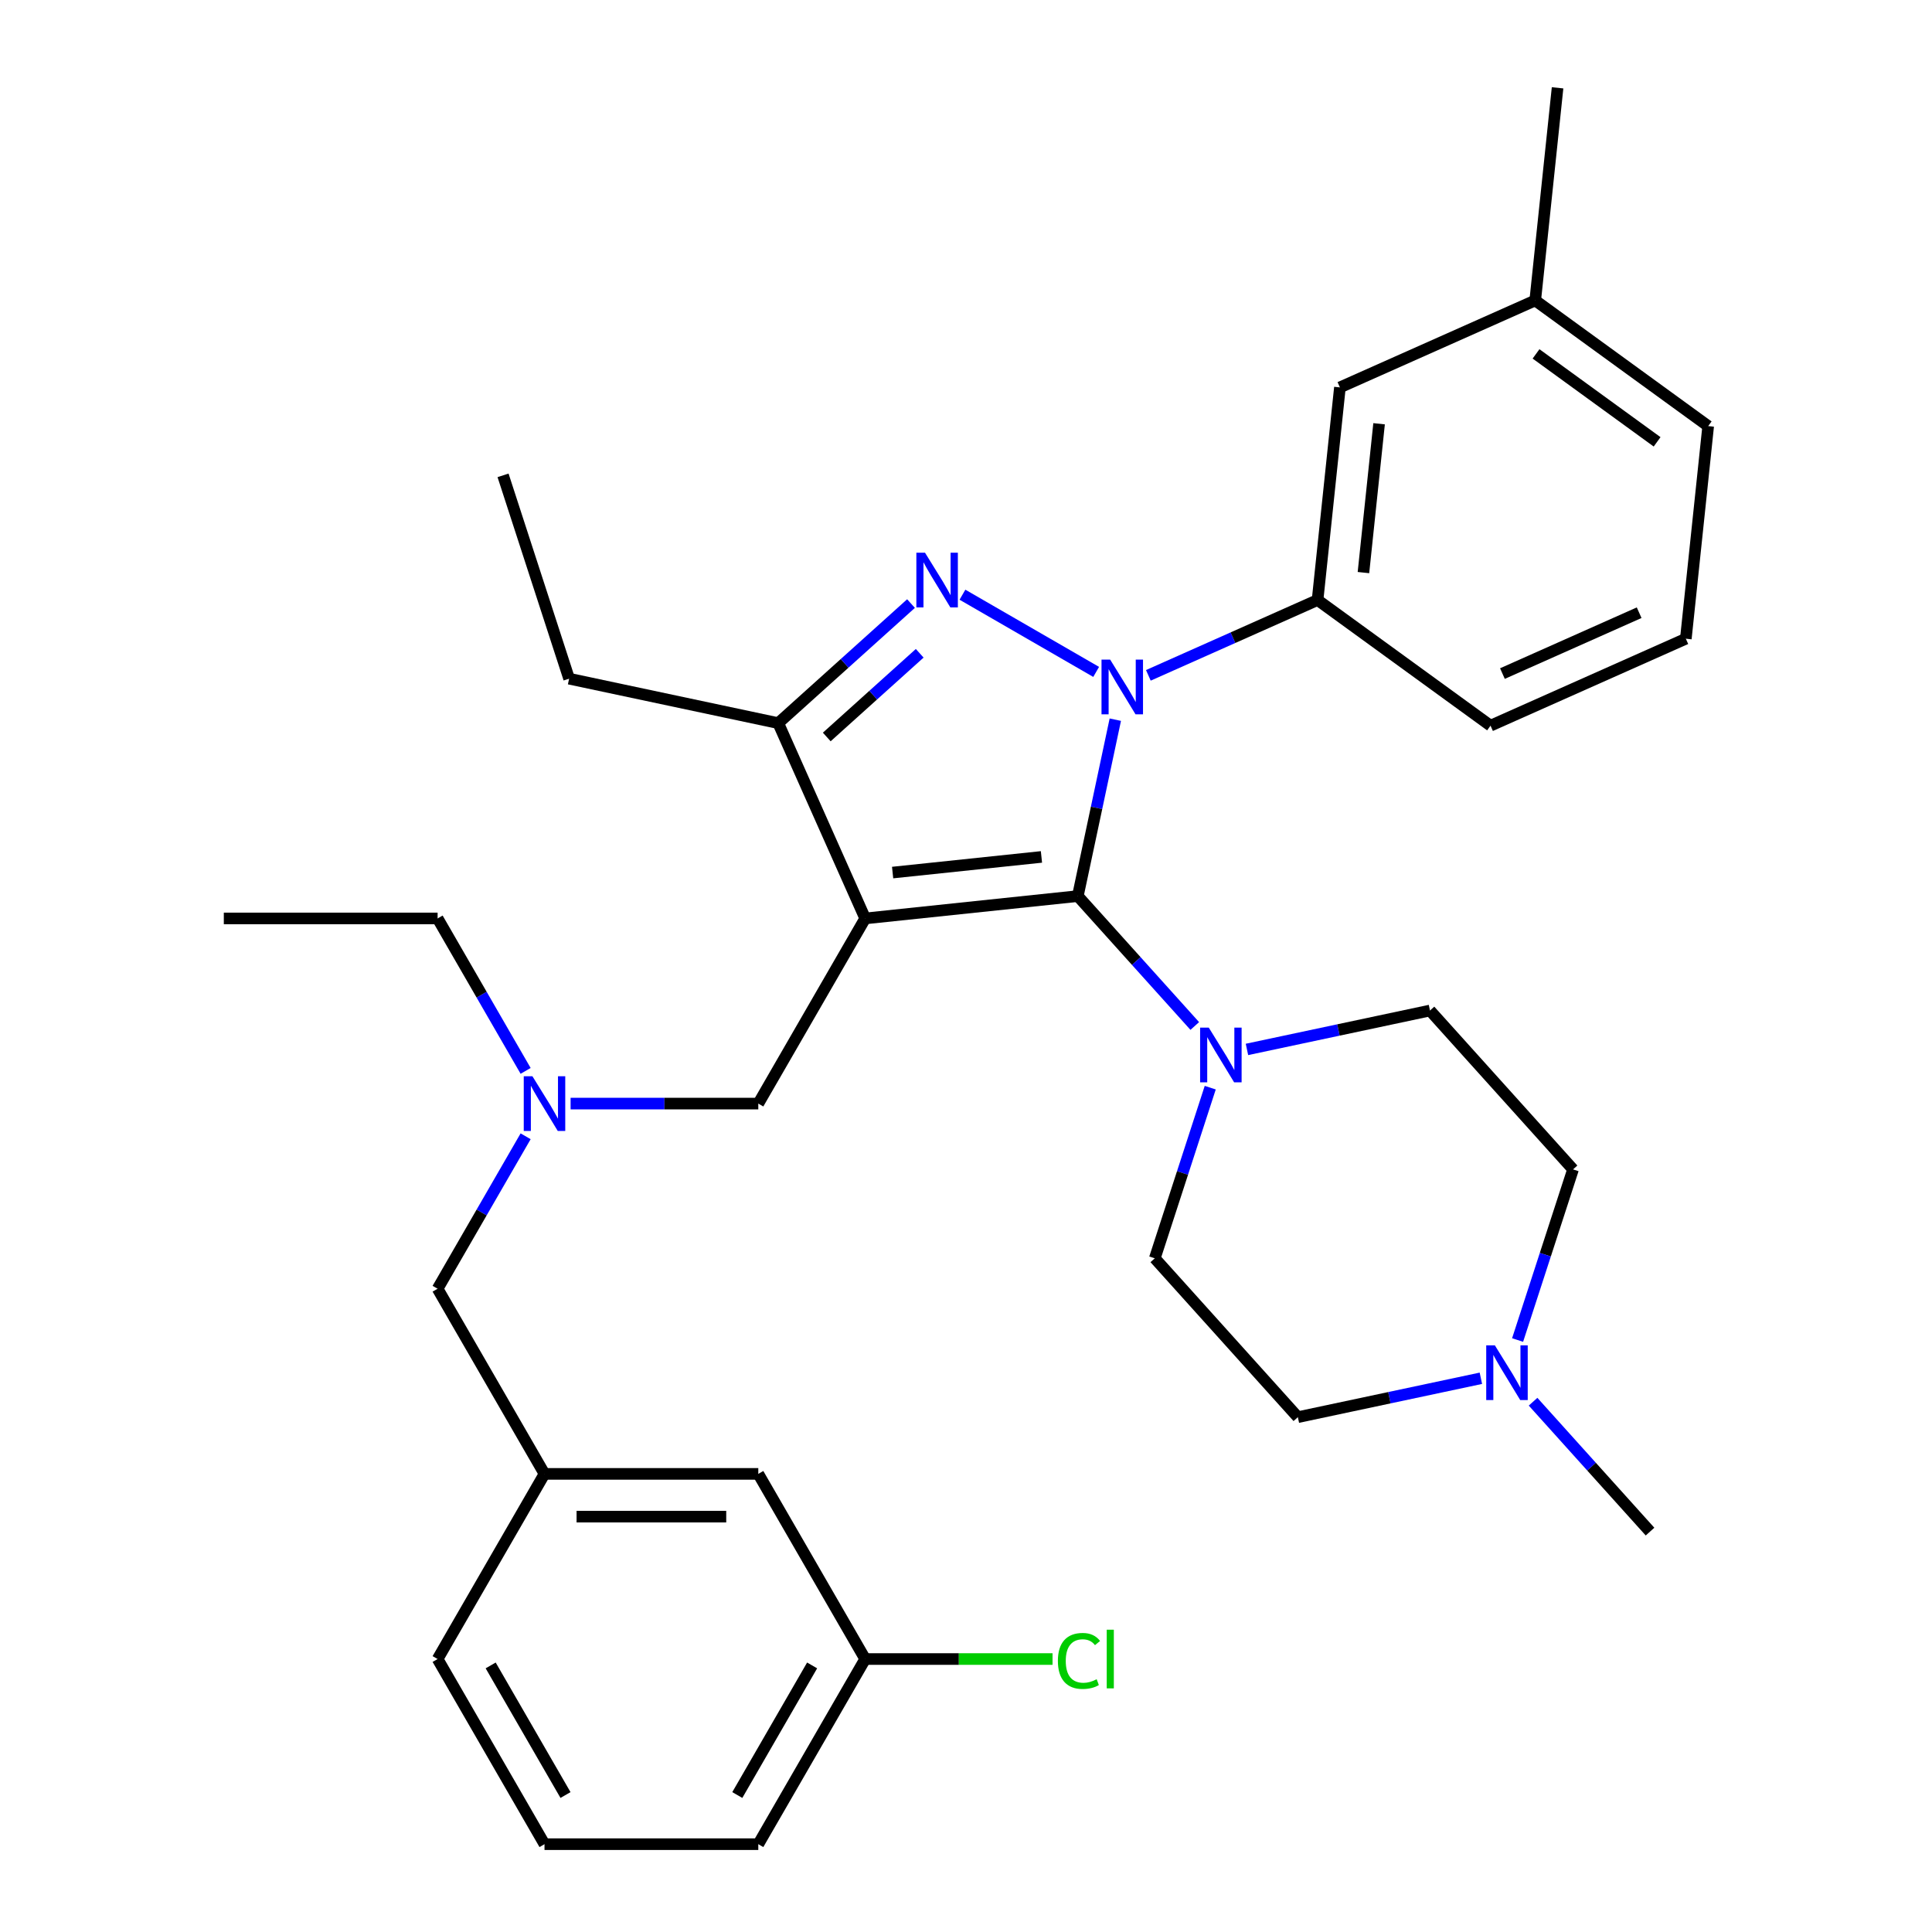 <?xml version='1.0' encoding='iso-8859-1'?>
<svg version='1.1' baseProfile='full'
              xmlns='http://www.w3.org/2000/svg'
                      xmlns:rdkit='http://www.rdkit.org/xml'
                      xmlns:xlink='http://www.w3.org/1999/xlink'
                  xml:space='preserve'
width='1000px' height='1000px' viewBox='0 0 1000 1000'>
<!-- END OF HEADER -->
<rect style='opacity:1.0;fill:#FFFFFF;stroke:none' width='1000' height='1000' x='0' y='0'> </rect>
<path class='bond-0' d='M 272.061,554.288 L 249.283,514.835' style='fill:none;fill-rule:evenodd;stroke:#0000FF;stroke-width:6px;stroke-linecap:butt;stroke-linejoin:miter;stroke-opacity:1' />
<path class='bond-0' d='M 249.283,514.835 L 226.505,475.382' style='fill:none;fill-rule:evenodd;stroke:#000000;stroke-width:6px;stroke-linecap:butt;stroke-linejoin:miter;stroke-opacity:1' />
<path class='bond-1' d='M 272.061,588.141 L 249.283,627.594' style='fill:none;fill-rule:evenodd;stroke:#0000FF;stroke-width:6px;stroke-linecap:butt;stroke-linejoin:miter;stroke-opacity:1' />
<path class='bond-1' d='M 249.283,627.594 L 226.505,667.048' style='fill:none;fill-rule:evenodd;stroke:#000000;stroke-width:6px;stroke-linecap:butt;stroke-linejoin:miter;stroke-opacity:1' />
<path class='bond-2' d='M 295.34,571.215 L 343.916,571.215' style='fill:none;fill-rule:evenodd;stroke:#0000FF;stroke-width:6px;stroke-linecap:butt;stroke-linejoin:miter;stroke-opacity:1' />
<path class='bond-2' d='M 343.916,571.215 L 392.492,571.215' style='fill:none;fill-rule:evenodd;stroke:#000000;stroke-width:6px;stroke-linecap:butt;stroke-linejoin:miter;stroke-opacity:1' />
<path class='bond-3' d='M 447.821,858.713 L 392.492,954.545' style='fill:none;fill-rule:evenodd;stroke:#000000;stroke-width:6px;stroke-linecap:butt;stroke-linejoin:miter;stroke-opacity:1' />
<path class='bond-3' d='M 420.355,862.022 L 381.625,929.105' style='fill:none;fill-rule:evenodd;stroke:#000000;stroke-width:6px;stroke-linecap:butt;stroke-linejoin:miter;stroke-opacity:1' />
<path class='bond-4' d='M 447.821,858.713 L 392.492,762.88' style='fill:none;fill-rule:evenodd;stroke:#000000;stroke-width:6px;stroke-linecap:butt;stroke-linejoin:miter;stroke-opacity:1' />
<path class='bond-5' d='M 447.821,858.713 L 496.307,858.713' style='fill:none;fill-rule:evenodd;stroke:#000000;stroke-width:6px;stroke-linecap:butt;stroke-linejoin:miter;stroke-opacity:1' />
<path class='bond-5' d='M 496.307,858.713 L 544.792,858.713' style='fill:none;fill-rule:evenodd;stroke:#00CC00;stroke-width:6px;stroke-linecap:butt;stroke-linejoin:miter;stroke-opacity:1' />
<path class='bond-6' d='M 226.505,667.048 L 281.834,762.88' style='fill:none;fill-rule:evenodd;stroke:#000000;stroke-width:6px;stroke-linecap:butt;stroke-linejoin:miter;stroke-opacity:1' />
<path class='bond-7' d='M 392.492,954.545 L 281.834,954.545' style='fill:none;fill-rule:evenodd;stroke:#000000;stroke-width:6px;stroke-linecap:butt;stroke-linejoin:miter;stroke-opacity:1' />
<path class='bond-8' d='M 281.834,954.545 L 226.505,858.713' style='fill:none;fill-rule:evenodd;stroke:#000000;stroke-width:6px;stroke-linecap:butt;stroke-linejoin:miter;stroke-opacity:1' />
<path class='bond-8' d='M 292.701,929.105 L 253.971,862.022' style='fill:none;fill-rule:evenodd;stroke:#000000;stroke-width:6px;stroke-linecap:butt;stroke-linejoin:miter;stroke-opacity:1' />
<path class='bond-9' d='M 594.386,349.562 L 638.179,330.064' style='fill:none;fill-rule:evenodd;stroke:#0000FF;stroke-width:6px;stroke-linecap:butt;stroke-linejoin:miter;stroke-opacity:1' />
<path class='bond-9' d='M 638.179,330.064 L 681.971,310.567' style='fill:none;fill-rule:evenodd;stroke:#000000;stroke-width:6px;stroke-linecap:butt;stroke-linejoin:miter;stroke-opacity:1' />
<path class='bond-10' d='M 577.282,372.502 L 567.577,418.159' style='fill:none;fill-rule:evenodd;stroke:#0000FF;stroke-width:6px;stroke-linecap:butt;stroke-linejoin:miter;stroke-opacity:1' />
<path class='bond-10' d='M 567.577,418.159 L 557.873,463.815' style='fill:none;fill-rule:evenodd;stroke:#000000;stroke-width:6px;stroke-linecap:butt;stroke-linejoin:miter;stroke-opacity:1' />
<path class='bond-11' d='M 567.373,347.778 L 498.164,307.819' style='fill:none;fill-rule:evenodd;stroke:#0000FF;stroke-width:6px;stroke-linecap:butt;stroke-linejoin:miter;stroke-opacity:1' />
<path class='bond-12' d='M 557.873,463.815 L 588.142,497.433' style='fill:none;fill-rule:evenodd;stroke:#000000;stroke-width:6px;stroke-linecap:butt;stroke-linejoin:miter;stroke-opacity:1' />
<path class='bond-12' d='M 588.142,497.433 L 618.411,531.05' style='fill:none;fill-rule:evenodd;stroke:#0000FF;stroke-width:6px;stroke-linecap:butt;stroke-linejoin:miter;stroke-opacity:1' />
<path class='bond-13' d='M 557.873,463.815 L 447.821,475.382' style='fill:none;fill-rule:evenodd;stroke:#000000;stroke-width:6px;stroke-linecap:butt;stroke-linejoin:miter;stroke-opacity:1' />
<path class='bond-13' d='M 539.052,443.54 L 462.015,451.637' style='fill:none;fill-rule:evenodd;stroke:#000000;stroke-width:6px;stroke-linecap:butt;stroke-linejoin:miter;stroke-opacity:1' />
<path class='bond-14' d='M 447.821,475.382 L 402.812,374.291' style='fill:none;fill-rule:evenodd;stroke:#000000;stroke-width:6px;stroke-linecap:butt;stroke-linejoin:miter;stroke-opacity:1' />
<path class='bond-15' d='M 447.821,475.382 L 392.492,571.215' style='fill:none;fill-rule:evenodd;stroke:#000000;stroke-width:6px;stroke-linecap:butt;stroke-linejoin:miter;stroke-opacity:1' />
<path class='bond-16' d='M 402.812,374.291 L 437.176,343.349' style='fill:none;fill-rule:evenodd;stroke:#000000;stroke-width:6px;stroke-linecap:butt;stroke-linejoin:miter;stroke-opacity:1' />
<path class='bond-16' d='M 437.176,343.349 L 471.541,312.408' style='fill:none;fill-rule:evenodd;stroke:#0000FF;stroke-width:6px;stroke-linecap:butt;stroke-linejoin:miter;stroke-opacity:1' />
<path class='bond-16' d='M 427.93,381.456 L 451.985,359.796' style='fill:none;fill-rule:evenodd;stroke:#000000;stroke-width:6px;stroke-linecap:butt;stroke-linejoin:miter;stroke-opacity:1' />
<path class='bond-16' d='M 451.985,359.796 L 476.04,338.137' style='fill:none;fill-rule:evenodd;stroke:#0000FF;stroke-width:6px;stroke-linecap:butt;stroke-linejoin:miter;stroke-opacity:1' />
<path class='bond-17' d='M 402.812,374.291 L 294.572,351.284' style='fill:none;fill-rule:evenodd;stroke:#000000;stroke-width:6px;stroke-linecap:butt;stroke-linejoin:miter;stroke-opacity:1' />
<path class='bond-18' d='M 226.505,475.382 L 115.847,475.382' style='fill:none;fill-rule:evenodd;stroke:#000000;stroke-width:6px;stroke-linecap:butt;stroke-linejoin:miter;stroke-opacity:1' />
<path class='bond-19' d='M 626.418,562.977 L 612.07,607.134' style='fill:none;fill-rule:evenodd;stroke:#0000FF;stroke-width:6px;stroke-linecap:butt;stroke-linejoin:miter;stroke-opacity:1' />
<path class='bond-19' d='M 612.07,607.134 L 597.722,651.292' style='fill:none;fill-rule:evenodd;stroke:#000000;stroke-width:6px;stroke-linecap:butt;stroke-linejoin:miter;stroke-opacity:1' />
<path class='bond-20' d='M 645.424,543.179 L 692.79,533.111' style='fill:none;fill-rule:evenodd;stroke:#0000FF;stroke-width:6px;stroke-linecap:butt;stroke-linejoin:miter;stroke-opacity:1' />
<path class='bond-20' d='M 692.79,533.111 L 740.157,523.043' style='fill:none;fill-rule:evenodd;stroke:#000000;stroke-width:6px;stroke-linecap:butt;stroke-linejoin:miter;stroke-opacity:1' />
<path class='bond-21' d='M 814.202,605.278 L 799.854,649.436' style='fill:none;fill-rule:evenodd;stroke:#000000;stroke-width:6px;stroke-linecap:butt;stroke-linejoin:miter;stroke-opacity:1' />
<path class='bond-21' d='M 799.854,649.436 L 785.506,693.594' style='fill:none;fill-rule:evenodd;stroke:#0000FF;stroke-width:6px;stroke-linecap:butt;stroke-linejoin:miter;stroke-opacity:1' />
<path class='bond-22' d='M 814.202,605.278 L 740.157,523.043' style='fill:none;fill-rule:evenodd;stroke:#000000;stroke-width:6px;stroke-linecap:butt;stroke-linejoin:miter;stroke-opacity:1' />
<path class='bond-23' d='M 766.5,713.391 L 719.133,723.459' style='fill:none;fill-rule:evenodd;stroke:#0000FF;stroke-width:6px;stroke-linecap:butt;stroke-linejoin:miter;stroke-opacity:1' />
<path class='bond-23' d='M 719.133,723.459 L 671.767,733.527' style='fill:none;fill-rule:evenodd;stroke:#000000;stroke-width:6px;stroke-linecap:butt;stroke-linejoin:miter;stroke-opacity:1' />
<path class='bond-24' d='M 793.513,725.521 L 823.782,759.138' style='fill:none;fill-rule:evenodd;stroke:#0000FF;stroke-width:6px;stroke-linecap:butt;stroke-linejoin:miter;stroke-opacity:1' />
<path class='bond-24' d='M 823.782,759.138 L 854.051,792.755' style='fill:none;fill-rule:evenodd;stroke:#000000;stroke-width:6px;stroke-linecap:butt;stroke-linejoin:miter;stroke-opacity:1' />
<path class='bond-25' d='M 671.767,733.527 L 597.722,651.292' style='fill:none;fill-rule:evenodd;stroke:#000000;stroke-width:6px;stroke-linecap:butt;stroke-linejoin:miter;stroke-opacity:1' />
<path class='bond-26' d='M 794.629,155.506 L 884.153,220.549' style='fill:none;fill-rule:evenodd;stroke:#000000;stroke-width:6px;stroke-linecap:butt;stroke-linejoin:miter;stroke-opacity:1' />
<path class='bond-26' d='M 795.049,183.168 L 857.716,228.698' style='fill:none;fill-rule:evenodd;stroke:#000000;stroke-width:6px;stroke-linecap:butt;stroke-linejoin:miter;stroke-opacity:1' />
<path class='bond-27' d='M 794.629,155.506 L 693.538,200.515' style='fill:none;fill-rule:evenodd;stroke:#000000;stroke-width:6px;stroke-linecap:butt;stroke-linejoin:miter;stroke-opacity:1' />
<path class='bond-28' d='M 794.629,155.506 L 806.196,45.455' style='fill:none;fill-rule:evenodd;stroke:#000000;stroke-width:6px;stroke-linecap:butt;stroke-linejoin:miter;stroke-opacity:1' />
<path class='bond-29' d='M 884.153,220.549 L 872.586,330.601' style='fill:none;fill-rule:evenodd;stroke:#000000;stroke-width:6px;stroke-linecap:butt;stroke-linejoin:miter;stroke-opacity:1' />
<path class='bond-30' d='M 294.572,351.284 L 260.377,246.042' style='fill:none;fill-rule:evenodd;stroke:#000000;stroke-width:6px;stroke-linecap:butt;stroke-linejoin:miter;stroke-opacity:1' />
<path class='bond-31' d='M 872.586,330.601 L 771.495,375.61' style='fill:none;fill-rule:evenodd;stroke:#000000;stroke-width:6px;stroke-linecap:butt;stroke-linejoin:miter;stroke-opacity:1' />
<path class='bond-31' d='M 848.421,317.134 L 777.657,348.64' style='fill:none;fill-rule:evenodd;stroke:#000000;stroke-width:6px;stroke-linecap:butt;stroke-linejoin:miter;stroke-opacity:1' />
<path class='bond-32' d='M 771.495,375.61 L 681.971,310.567' style='fill:none;fill-rule:evenodd;stroke:#000000;stroke-width:6px;stroke-linecap:butt;stroke-linejoin:miter;stroke-opacity:1' />
<path class='bond-33' d='M 681.971,310.567 L 693.538,200.515' style='fill:none;fill-rule:evenodd;stroke:#000000;stroke-width:6px;stroke-linecap:butt;stroke-linejoin:miter;stroke-opacity:1' />
<path class='bond-33' d='M 705.716,296.372 L 713.813,219.336' style='fill:none;fill-rule:evenodd;stroke:#000000;stroke-width:6px;stroke-linecap:butt;stroke-linejoin:miter;stroke-opacity:1' />
<path class='bond-34' d='M 226.505,858.713 L 281.834,762.88' style='fill:none;fill-rule:evenodd;stroke:#000000;stroke-width:6px;stroke-linecap:butt;stroke-linejoin:miter;stroke-opacity:1' />
<path class='bond-35' d='M 281.834,762.88 L 392.492,762.88' style='fill:none;fill-rule:evenodd;stroke:#000000;stroke-width:6px;stroke-linecap:butt;stroke-linejoin:miter;stroke-opacity:1' />
<path class='bond-35' d='M 298.433,785.012 L 375.893,785.012' style='fill:none;fill-rule:evenodd;stroke:#000000;stroke-width:6px;stroke-linecap:butt;stroke-linejoin:miter;stroke-opacity:1' />
<path  class='atom-0' d='M 275.574 557.055
L 284.854 572.055
Q 285.774 573.535, 287.254 576.215
Q 288.734 578.895, 288.814 579.055
L 288.814 557.055
L 292.574 557.055
L 292.574 585.375
L 288.694 585.375
L 278.734 568.975
Q 277.574 567.055, 276.334 564.855
Q 275.134 562.655, 274.774 561.975
L 274.774 585.375
L 271.094 585.375
L 271.094 557.055
L 275.574 557.055
' fill='#0000FF'/>
<path  class='atom-5' d='M 574.62 341.415
L 583.9 356.415
Q 584.82 357.895, 586.3 360.575
Q 587.78 363.255, 587.86 363.415
L 587.86 341.415
L 591.62 341.415
L 591.62 369.735
L 587.74 369.735
L 577.78 353.335
Q 576.62 351.415, 575.38 349.215
Q 574.18 347.015, 573.82 346.335
L 573.82 369.735
L 570.14 369.735
L 570.14 341.415
L 574.62 341.415
' fill='#0000FF'/>
<path  class='atom-9' d='M 478.787 286.086
L 488.067 301.086
Q 488.987 302.566, 490.467 305.246
Q 491.947 307.926, 492.027 308.086
L 492.027 286.086
L 495.787 286.086
L 495.787 314.406
L 491.907 314.406
L 481.947 298.006
Q 480.787 296.086, 479.547 293.886
Q 478.347 291.686, 477.987 291.006
L 477.987 314.406
L 474.307 314.406
L 474.307 286.086
L 478.787 286.086
' fill='#0000FF'/>
<path  class='atom-12' d='M 625.657 531.89
L 634.937 546.89
Q 635.857 548.37, 637.337 551.05
Q 638.817 553.73, 638.897 553.89
L 638.897 531.89
L 642.657 531.89
L 642.657 560.21
L 638.777 560.21
L 628.817 543.81
Q 627.657 541.89, 626.417 539.69
Q 625.217 537.49, 624.857 536.81
L 624.857 560.21
L 621.177 560.21
L 621.177 531.89
L 625.657 531.89
' fill='#0000FF'/>
<path  class='atom-14' d='M 773.747 696.36
L 783.027 711.36
Q 783.947 712.84, 785.427 715.52
Q 786.907 718.2, 786.987 718.36
L 786.987 696.36
L 790.747 696.36
L 790.747 724.68
L 786.867 724.68
L 776.907 708.28
Q 775.747 706.36, 774.507 704.16
Q 773.307 701.96, 772.947 701.28
L 772.947 724.68
L 769.267 724.68
L 769.267 696.36
L 773.747 696.36
' fill='#0000FF'/>
<path  class='atom-32' d='M 547.559 859.693
Q 547.559 852.653, 550.839 848.973
Q 554.159 845.253, 560.439 845.253
Q 566.279 845.253, 569.399 849.373
L 566.759 851.533
Q 564.479 848.533, 560.439 848.533
Q 556.159 848.533, 553.879 851.413
Q 551.639 854.253, 551.639 859.693
Q 551.639 865.293, 553.959 868.173
Q 556.319 871.053, 560.879 871.053
Q 563.999 871.053, 567.639 869.173
L 568.759 872.173
Q 567.279 873.133, 565.039 873.693
Q 562.799 874.253, 560.319 874.253
Q 554.159 874.253, 550.839 870.493
Q 547.559 866.733, 547.559 859.693
' fill='#00CC00'/>
<path  class='atom-32' d='M 572.839 843.533
L 576.519 843.533
L 576.519 873.893
L 572.839 873.893
L 572.839 843.533
' fill='#00CC00'/>
</svg>
